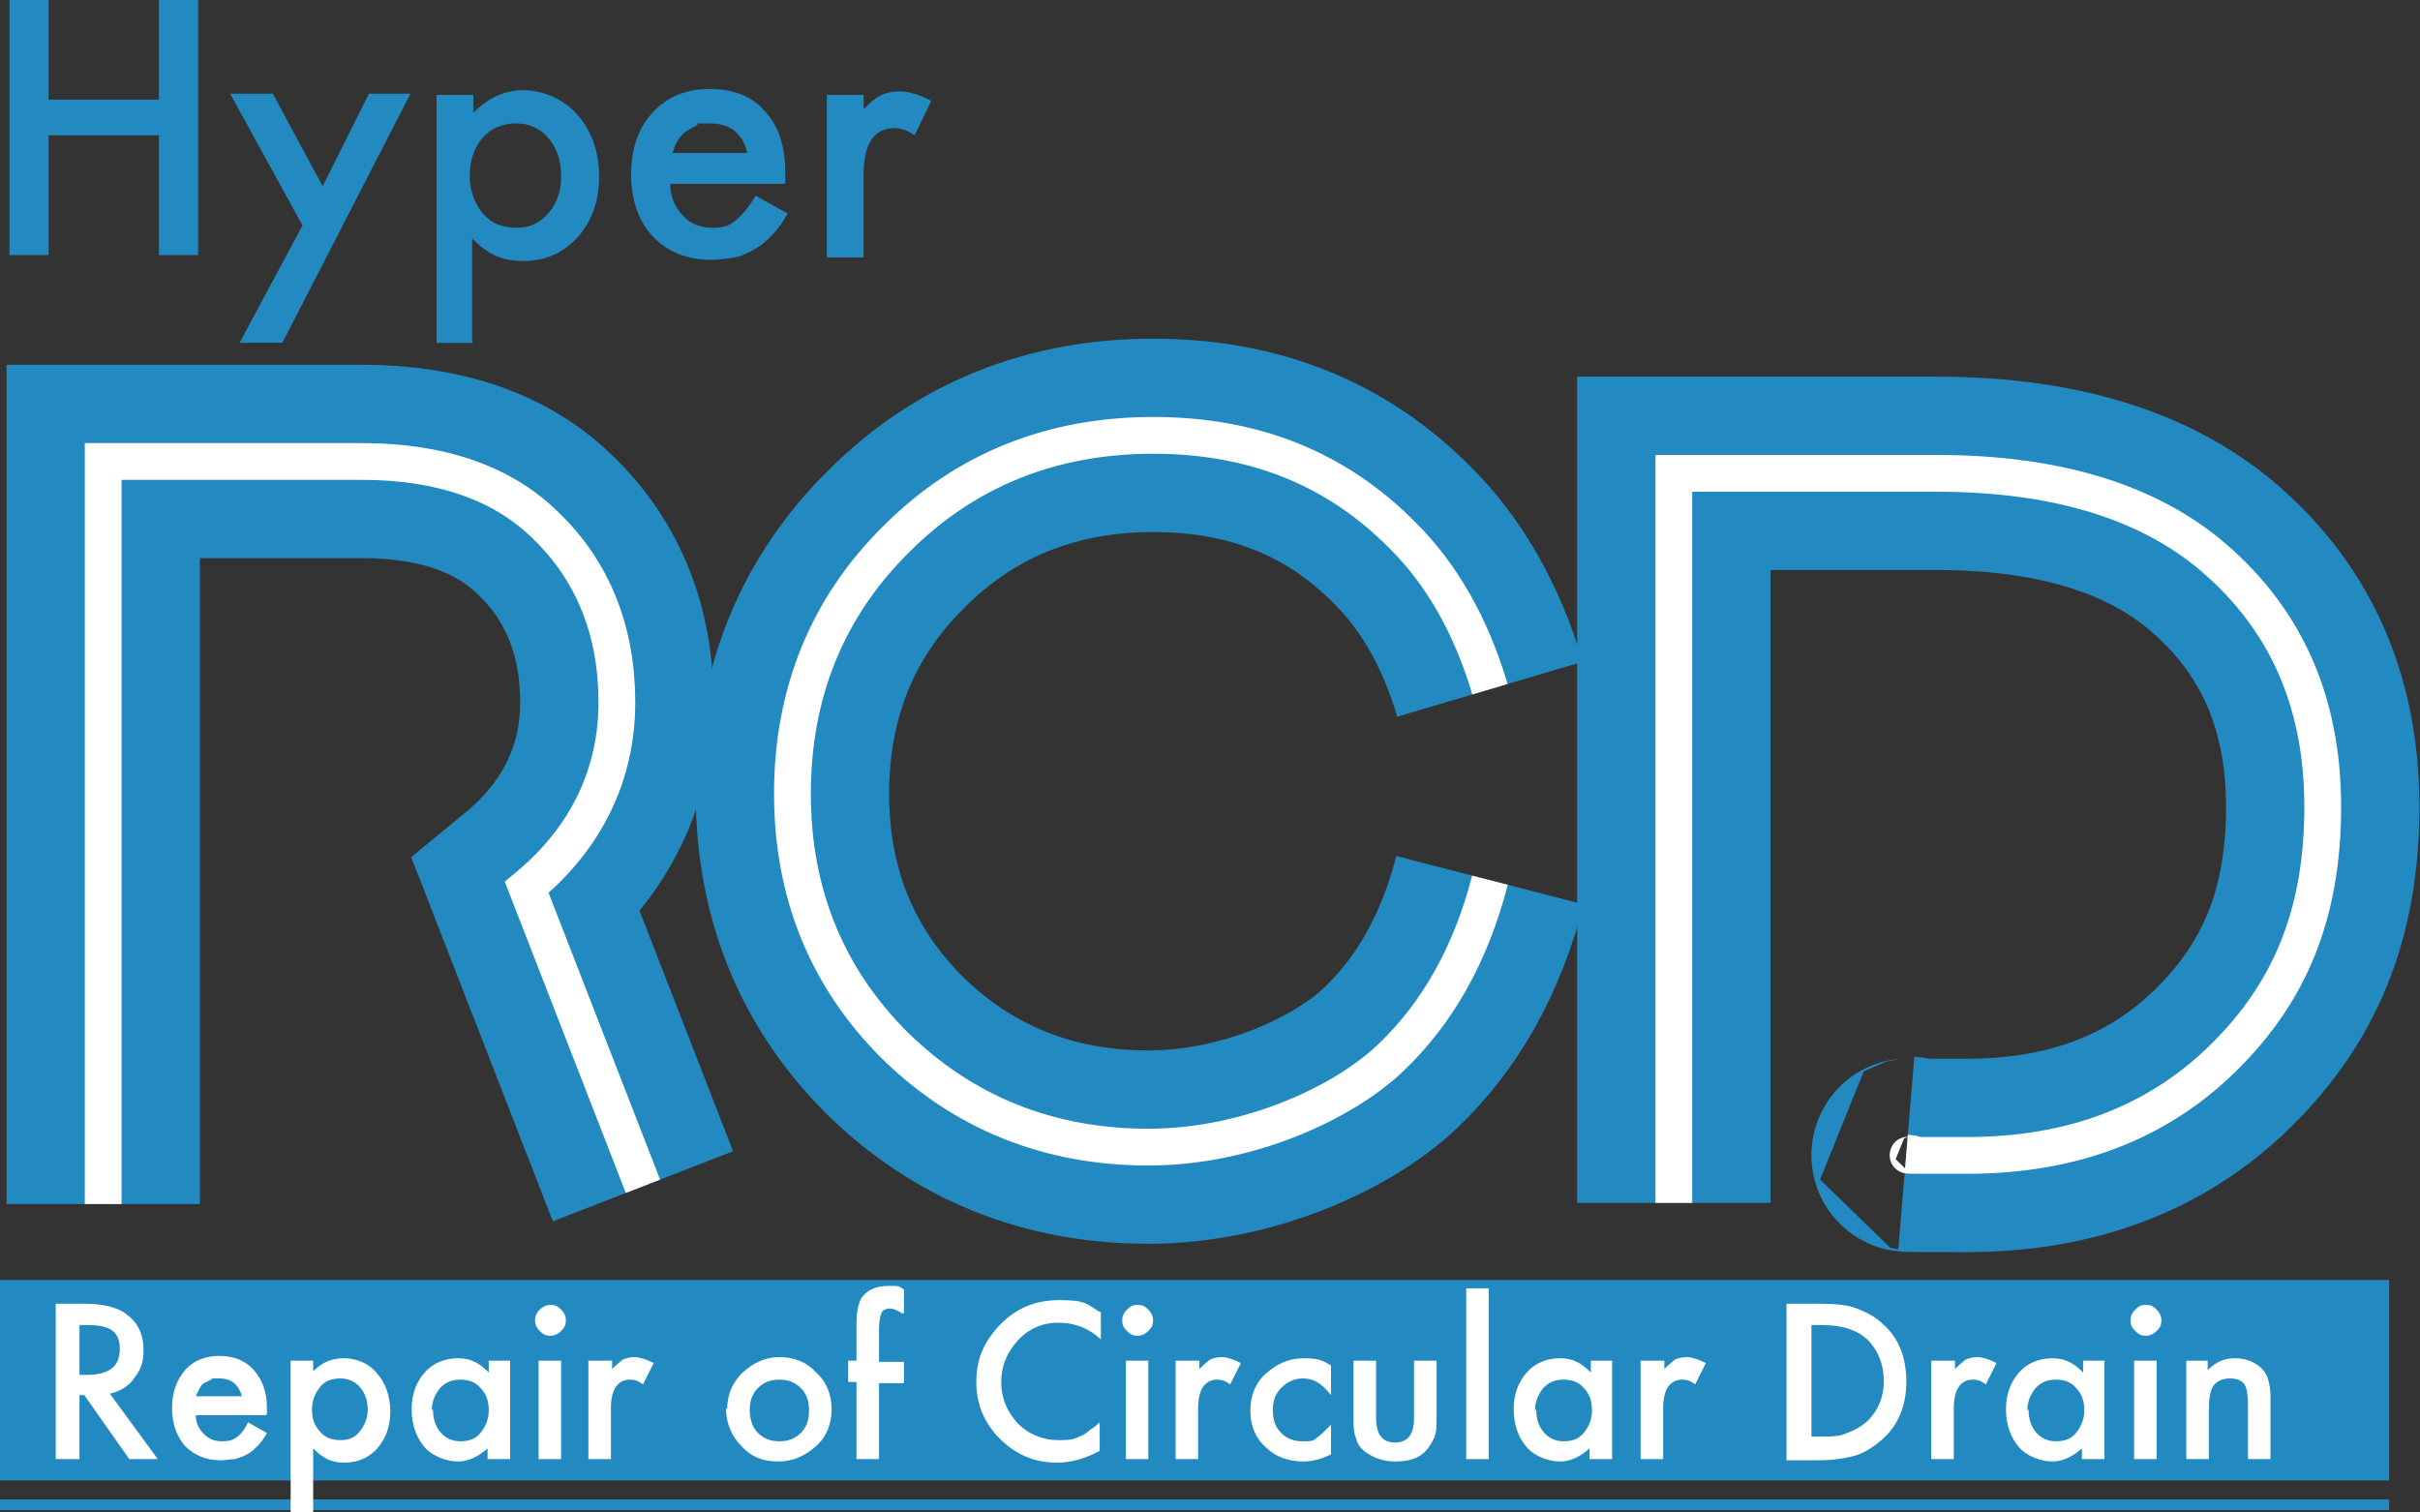 <?xml version="1.0" encoding="UTF-8"?>
<svg xmlns="http://www.w3.org/2000/svg" version="1.1" viewBox="0 0 204 127.5">
  <rect x="0" y="0" width="204" height="127.5" fill="#333333" stroke="none"/>
  <defs>
    <style>
      .cls-1 {
        stroke: #fff;
        stroke-width: 3.1px;
      }

      .cls-1, .cls-2 {
        fill: none;
        stroke-miterlimit: 10;
      }

      .cls-3 {
        fill: #fff;
      }

      .cls-2 {
        stroke: #238ac1;
        stroke-width: 16.3px;
      }

      .cls-4 {
        fill: #238ac1;
      }
    </style>
  </defs>
  <!-- Generator: Adobe Illustrator 28.7.7, SVG Export Plug-In . SVG Version: 1.2.0 Build 194)  -->
  <g>
    <g id="_レイヤー_1" data-name="レイヤー_1">
      <g>
        <path class="cls-2" d="M8.7,101.5v-62.6h21.8c6.6,0,11.8,1.8,15.4,5.3,4.1,3.9,6.1,9,6.1,15s-2.5,11.4-7.6,15.6l9.8,25.2"/>
        <path class="cls-2" d="M125.6,74.2c-1.6,6.2-4.4,11.2-8.4,15s-12,7.5-20.4,7.5-15.6-2.9-21.4-8.6c-5.7-5.7-8.6-12.8-8.6-21.2s2.9-15.7,8.8-21.5c5.8-5.8,13.1-8.7,21.6-8.7s15.5,2.8,21.1,8.5c3.2,3.2,5.7,7.5,7.3,12.9"/>
        <path class="cls-2" d="M141.1,101.4v-61.5h22.1c9.7,0,17.3,2.2,22.8,6.6,6.5,5.3,9.8,12.4,9.8,21.5s-2.8,15.7-8.4,21.2c-5.6,5.5-12.8,8.2-21.6,8.2s-2.7,0-5.1-.2"/>
        <g>
          <path class="cls-4" d="M4.1,8.4h9.3V0h3.3v21.5h-3.3v-10.1H4.1v10.1H.8V0h3.3v8.4Z"/>
          <path class="cls-4" d="M25.5,19l-6.1-11.1h3.6l4.2,7.8,3.9-7.8h3.5l-10.8,21h-3.6l5.3-9.9Z"/>
          <path class="cls-4" d="M39.9,28.9h-3.1V8h3.1v1.5c1.2-1.2,2.6-1.9,4.2-1.9s3.4.7,4.6,2.1c1.2,1.4,1.8,3.1,1.8,5.2s-.6,3.7-1.8,5.1c-1.2,1.3-2.7,2-4.6,2s-3-.6-4.3-1.9v8.9ZM47.3,14.8c0-1.3-.4-2.4-1.1-3.2-.7-.8-1.6-1.2-2.7-1.2s-2.1.4-2.8,1.2c-.7.8-1.1,1.9-1.1,3.2s.4,2.3,1.1,3.2c.7.8,1.6,1.2,2.8,1.2s2-.4,2.7-1.2c.7-.8,1.1-1.8,1.1-3.1Z"/>
          <path class="cls-4" d="M66.2,15.5h-9.7c0,1.1.4,2,1.1,2.7.6.7,1.5,1,2.5,1s1.4-.2,1.9-.6c.5-.4,1.1-1.1,1.7-2.1l2.7,1.5c-.4.7-.8,1.3-1.3,1.8-.5.5-.9.9-1.5,1.2-.5.3-1.1.6-1.7.7-.6.1-1.3.2-2,.2-2,0-3.7-.7-4.9-2-1.2-1.3-1.8-3.1-1.8-5.2s.6-3.9,1.8-5.2c1.2-1.3,2.8-2,4.8-2s3.6.6,4.7,1.9c1.2,1.3,1.7,3,1.7,5.3v.7ZM63,12.9c-.4-1.7-1.5-2.5-3.2-2.5s-.7,0-1.1.2-.6.3-.9.5-.5.5-.7.8-.3.7-.4,1h6.3Z"/>
          <path class="cls-4" d="M69.7,8h3.1v1.2c.6-.6,1.1-1,1.5-1.2.5-.2,1-.3,1.6-.3s1.7.3,2.6.8l-1.4,2.9c-.6-.4-1.2-.6-1.7-.6-1.7,0-2.6,1.3-2.6,3.9v7h-3.1V8Z"/>
        </g>
        <path class="cls-1" d="M8.7,101.5v-62.6h21.8c6.6,0,11.8,1.8,15.4,5.3,4.1,3.9,6.1,9,6.1,15s-2.5,11.4-7.6,15.6l9.8,25.2"/>
        <path class="cls-1" d="M125.6,74.2c-1.6,6.2-4.4,11.2-8.4,15s-12,7.5-20.4,7.5-15.6-2.9-21.4-8.6c-5.7-5.7-8.6-12.8-8.6-21.2s2.9-15.7,8.8-21.5c5.8-5.8,13.1-8.7,21.6-8.7s15.5,2.8,21.1,8.5c3.2,3.2,5.7,7.5,7.3,12.9"/>
        <path class="cls-1" d="M141.1,101.4v-61.5h22.1c9.7,0,17.3,2.2,22.8,6.6,6.5,5.3,9.8,12.4,9.8,21.5s-2.8,15.7-8.4,21.2c-5.6,5.5-12.8,8.2-21.6,8.2s-2.7,0-5.1-.2"/>
        <rect class="cls-4" y="107.9" width="201.4" height="16.9"/>
        <rect class="cls-4" y="126.4" width="201.4" height=".9"/>
        <g>
          <path class="cls-3" d="M9.2,117.4l4.1,5.6h-2.4l-3.8-5.4h-.4v5.4h-2v-13.1h2.3c1.7,0,3,.3,3.8,1,.9.7,1.3,1.7,1.3,2.9s-.3,1.7-.8,2.4c-.5.7-1.2,1.1-2.1,1.3ZM6.7,115.9h.6c1.9,0,2.8-.7,2.8-2.2s-.9-2-2.7-2h-.7v4.2Z"/>
          <path class="cls-3" d="M22.4,119.3h-5.9c0,.7.3,1.2.7,1.6.4.4.9.6,1.5.6s.9-.1,1.2-.3c.3-.2.7-.6,1-1.3l1.6.9c-.2.4-.5.8-.8,1.1-.3.3-.6.6-.9.7-.3.2-.7.3-1,.4-.4,0-.8.1-1.2.1-1.2,0-2.2-.4-3-1.2-.7-.8-1.1-1.9-1.1-3.2s.4-2.4,1.1-3.2c.7-.8,1.7-1.2,2.9-1.2s2.2.4,2.9,1.2c.7.8,1.1,1.8,1.1,3.2v.5ZM20.4,117.7c-.3-1-.9-1.5-1.9-1.5s-.5,0-.7.1-.4.2-.6.3c-.2.1-.3.3-.4.5-.1.2-.2.4-.3.6h3.8Z"/>
          <path class="cls-3" d="M26.4,127.5h-1.9v-12.8h1.9v.9c.8-.8,1.6-1.1,2.6-1.1s2.1.4,2.8,1.3c.7.8,1.1,1.9,1.1,3.2s-.4,2.3-1.1,3.1c-.7.8-1.7,1.2-2.8,1.2s-1.8-.4-2.6-1.2v5.4ZM31,118.9c0-.8-.2-1.4-.6-1.9-.4-.5-1-.8-1.7-.8s-1.3.2-1.7.7-.7,1.1-.7,1.9.2,1.4.7,1.9c.4.5,1,.7,1.7.7s1.2-.2,1.6-.7c.4-.5.7-1.1.7-1.9Z"/>
          <path class="cls-3" d="M41.1,114.7h1.9v8.3h-1.9v-.9c-.8.7-1.6,1.1-2.5,1.1s-2.1-.4-2.8-1.2c-.7-.8-1.1-1.9-1.1-3.2s.4-2.3,1.1-3.1c.7-.8,1.7-1.2,2.8-1.2s1.8.4,2.6,1.2v-1ZM36.5,118.8c0,.8.2,1.4.6,1.9.4.5,1,.8,1.7.8s1.3-.2,1.7-.7c.4-.5.7-1.1.7-1.9s-.2-1.4-.7-1.9c-.4-.5-1-.7-1.7-.7s-1.2.2-1.7.7c-.4.5-.7,1.1-.7,1.9Z"/>
          <path class="cls-3" d="M45.1,111.3c0-.3.1-.6.4-.9.2-.2.5-.4.9-.4s.6.1.9.4c.2.2.4.5.4.9s-.1.6-.4.9c-.2.2-.5.4-.9.4s-.6-.1-.9-.4c-.2-.2-.4-.5-.4-.9ZM47.3,114.7v8.3h-1.9v-8.3h1.9Z"/>
          <path class="cls-3" d="M49.7,114.7h1.9v.7c.4-.4.7-.6.9-.8.3-.1.6-.2,1-.2s1,.2,1.6.5l-.9,1.8c-.4-.3-.7-.4-1.1-.4-1,0-1.6.8-1.6,2.4v4.3h-1.9v-8.3Z"/>
          <path class="cls-3" d="M61.3,118.8c0-1.2.4-2.2,1.3-3.1.9-.8,1.9-1.3,3.1-1.3s2.3.4,3.1,1.3c.9.8,1.3,1.9,1.3,3.1s-.4,2.3-1.3,3.1c-.9.8-1.9,1.3-3.2,1.3s-2.3-.4-3.1-1.3c-.8-.8-1.3-1.9-1.3-3.2ZM63.2,118.8c0,.8.2,1.5.7,2,.5.5,1.1.7,1.8.7s1.3-.2,1.8-.7.7-1.1.7-1.9-.2-1.4-.7-1.9c-.5-.5-1.1-.7-1.8-.7s-1.3.2-1.8.7-.7,1.1-.7,1.9Z"/>
          <path class="cls-3" d="M74.1,116.5v6.5h-1.9v-6.5h-.7v-1.8h.7v-3.2c0-1,.2-1.8.5-2.2.5-.6,1.2-.9,2.2-.9s.8,0,1.3.3v2h-.2c-.4-.3-.8-.4-1-.4s-.6.1-.7.4c-.1.2-.2.7-.2,1.4v2.7h2.1v1.8h-2.1Z"/>
          <path class="cls-3" d="M92.8,110.6v2.3c-1.1-1-2.3-1.4-3.6-1.4s-2.5.5-3.4,1.5c-.9,1-1.4,2.1-1.4,3.5s.5,2.5,1.4,3.5c.9.9,2.1,1.4,3.4,1.4s1.3-.1,1.8-.3c.3-.1.6-.3.8-.5.3-.2.6-.4.9-.7v2.4c-1.1.6-2.3,1-3.6,1-1.9,0-3.5-.7-4.8-2-1.3-1.3-2-2.9-2-4.8s.6-3.2,1.7-4.5c1.4-1.6,3.1-2.4,5.3-2.4s2.3.3,3.4,1Z"/>
          <path class="cls-3" d="M94.6,111.3c0-.3.1-.6.4-.9s.5-.4.9-.4.6.1.9.4c.2.2.4.5.4.9s-.1.6-.4.9c-.2.2-.5.4-.9.4s-.6-.1-.9-.4-.4-.5-.4-.9ZM96.8,114.7v8.3h-1.9v-8.3h1.9Z"/>
          <path class="cls-3" d="M99.2,114.7h1.9v.7c.4-.4.7-.6.9-.8.3-.1.6-.2,1-.2s1,.2,1.6.5l-.9,1.8c-.4-.3-.7-.4-1.1-.4-1,0-1.6.8-1.6,2.4v4.3h-1.9v-8.3Z"/>
          <path class="cls-3" d="M112.2,115.1v2.5c-.4-.5-.8-.9-1.2-1.1-.3-.2-.7-.3-1.2-.3-.7,0-1.3.3-1.8.8s-.7,1.1-.7,1.9.2,1.4.7,1.9c.5.5,1.1.7,1.8.7s.9,0,1.2-.3c.3-.2.7-.6,1.2-1.1v2.5c-.8.4-1.6.6-2.3.6-1.3,0-2.4-.4-3.2-1.2-.9-.8-1.3-1.9-1.3-3.1s.4-2.3,1.3-3.1,1.9-1.3,3.2-1.3,1.6.2,2.3.6Z"/>
          <path class="cls-3" d="M116,114.7v4.8c0,1.4.5,2.1,1.6,2.1s1.6-.7,1.6-2.1v-4.8h1.9v4.8c0,.7,0,1.2-.2,1.7-.2.4-.4.8-.8,1.2-.6.6-1.5.8-2.5.8s-1.8-.3-2.5-.8c-.4-.3-.7-.7-.8-1.2-.2-.4-.2-1-.2-1.7v-4.8h1.9Z"/>
          <path class="cls-3" d="M125.5,108.6v14.4h-1.9v-14.4h1.9Z"/>
          <path class="cls-3" d="M134,114.7h1.9v8.3h-1.9v-.9c-.8.7-1.6,1.1-2.5,1.1s-2.1-.4-2.8-1.2c-.7-.8-1.1-1.9-1.1-3.2s.4-2.3,1.1-3.1c.7-.8,1.7-1.2,2.8-1.2s1.8.4,2.6,1.2v-1ZM129.5,118.8c0,.8.2,1.4.6,1.9.4.5,1,.8,1.7.8s1.3-.2,1.7-.7c.4-.5.7-1.1.7-1.9s-.2-1.4-.7-1.9c-.4-.5-1-.7-1.7-.7s-1.2.2-1.7.7c-.4.5-.7,1.1-.7,1.9Z"/>
          <path class="cls-3" d="M138.4,114.7h1.9v.7c.4-.4.7-.6.9-.8.3-.1.6-.2,1-.2s1,.2,1.6.5l-.9,1.8c-.4-.3-.7-.4-1.1-.4-1,0-1.6.8-1.6,2.4v4.3h-1.9v-8.3Z"/>
          <path class="cls-3" d="M150.6,123v-13.1h2.8c1.3,0,2.4.1,3.1.4.8.3,1.6.7,2.2,1.3,1.4,1.2,2,2.9,2,4.9s-.7,3.7-2.1,4.9c-.7.6-1.5,1.1-2.2,1.3-.7.2-1.8.4-3.1.4h-2.7ZM152.6,121.1h.9c.9,0,1.6,0,2.2-.3.6-.2,1.1-.5,1.6-.9,1-.9,1.5-2.1,1.5-3.5s-.5-2.6-1.4-3.5c-.9-.8-2.1-1.2-3.8-1.2h-.9v9.4Z"/>
          <path class="cls-3" d="M162.9,114.7h1.9v.7c.4-.4.7-.6.9-.8.3-.1.6-.2,1-.2s1,.2,1.6.5l-.9,1.8c-.4-.3-.7-.4-1.1-.4-1,0-1.6.8-1.6,2.4v4.3h-1.9v-8.3Z"/>
          <path class="cls-3" d="M175.5,114.7h1.9v8.3h-1.9v-.9c-.8.7-1.6,1.1-2.5,1.1s-2.1-.4-2.8-1.2c-.7-.8-1.1-1.9-1.1-3.2s.4-2.3,1.1-3.1c.7-.8,1.7-1.2,2.8-1.2s1.8.4,2.6,1.2v-1ZM171,118.8c0,.8.2,1.4.6,1.9.4.5,1,.8,1.7.8s1.3-.2,1.7-.7c.4-.5.7-1.1.7-1.9s-.2-1.4-.7-1.9c-.4-.5-1-.7-1.7-.7s-1.2.2-1.7.7c-.4.5-.7,1.1-.7,1.9Z"/>
          <path class="cls-3" d="M179.6,111.3c0-.3.1-.6.4-.9s.5-.4.9-.4.6.1.9.4c.2.2.4.5.4.9s-.1.6-.4.9c-.2.2-.5.4-.9.4s-.6-.1-.9-.4-.4-.5-.4-.9ZM181.8,114.7v8.3h-1.9v-8.3h1.9Z"/>
          <path class="cls-3" d="M184.2,114.7h1.9v.8c.7-.7,1.4-1,2.3-1s1.7.3,2.3.9c.5.5.7,1.4.7,2.5v5.1h-1.9v-4.6c0-.8-.1-1.4-.3-1.7-.2-.3-.6-.5-1.2-.5s-1.1.2-1.4.6c-.3.4-.4,1.1-.4,2.2v4h-1.9v-8.3Z"/>
        </g>
      </g>
    </g>
  </g>
</svg>